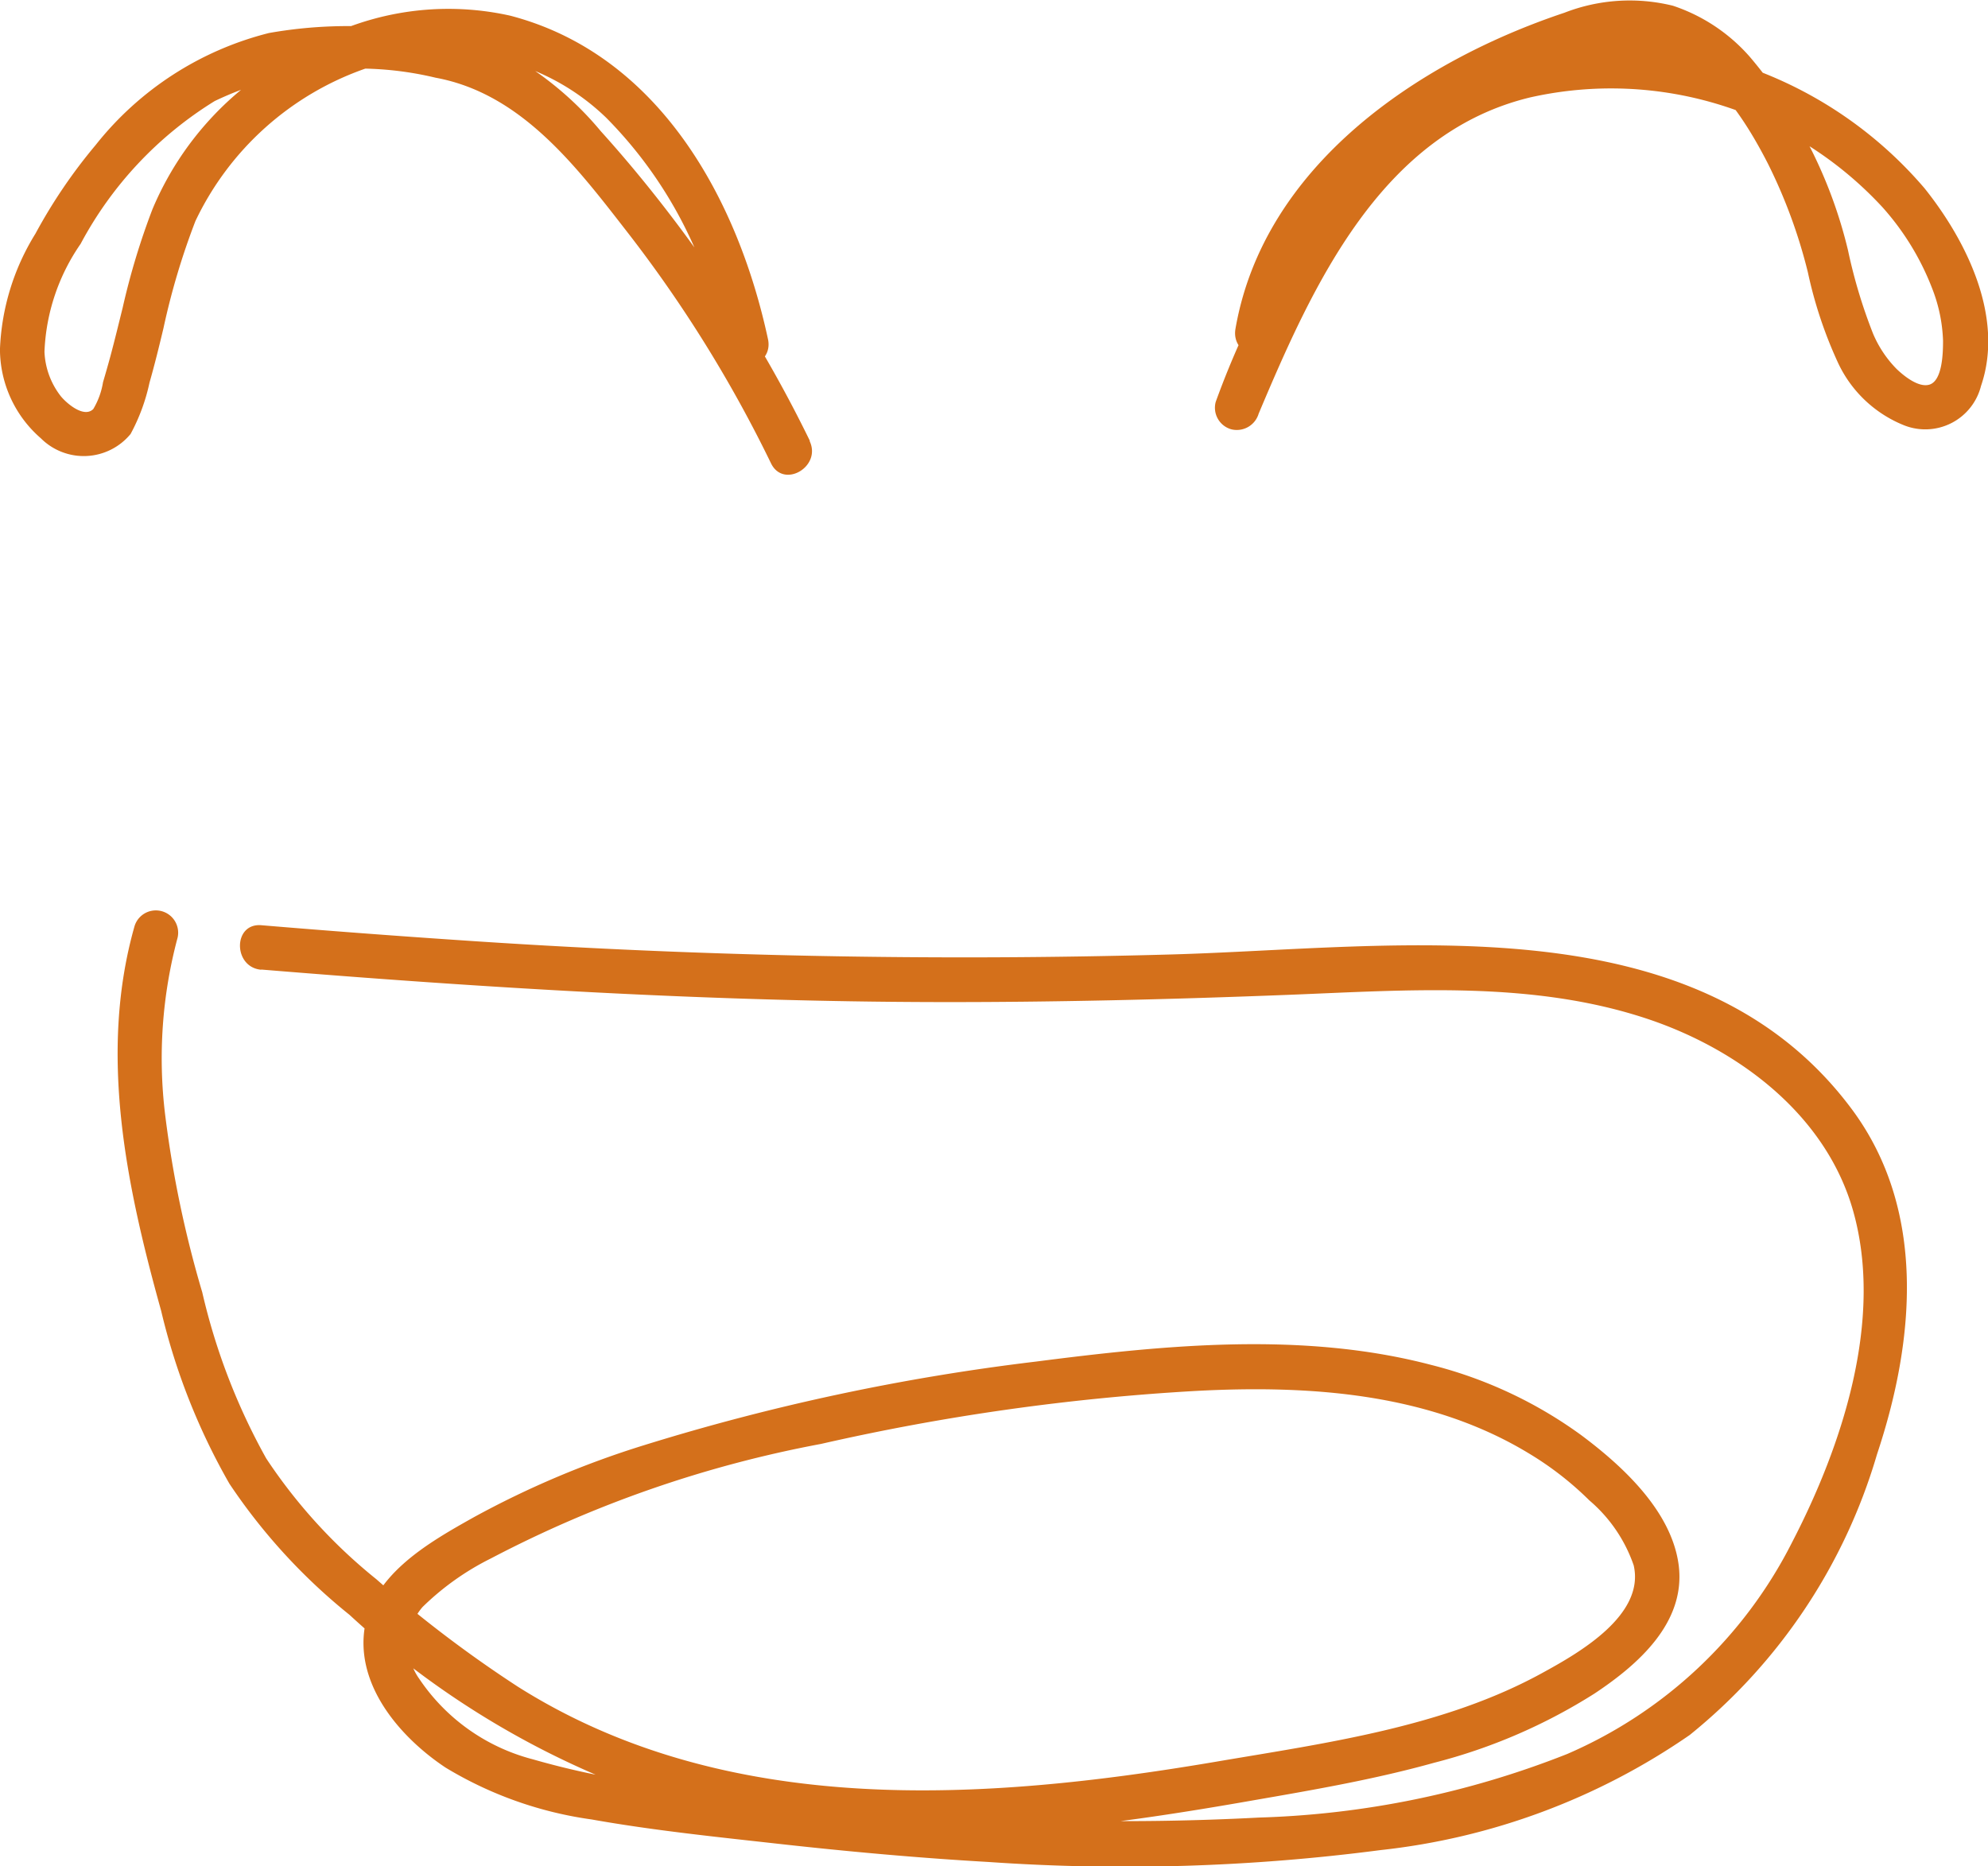 <?xml version="1.0" encoding="UTF-8"?>
<svg xmlns="http://www.w3.org/2000/svg" width="56.773" height="53.303" viewBox="0 0 56.773 53.303">
  <g id="Group_1041" data-name="Group 1041" transform="translate(-2271.411 -224.095)">
    <g id="Group_1038" data-name="Group 1038" transform="translate(2271.411 224.325)">
      <path id="Path_181" data-name="Path 181" d="M2294.54,237a37.976,37.976,0,0,0-3.72-6.1c-.71-.948-1.458-1.867-2.252-2.746a9.4,9.4,0,0,0-2.5-2.118,8.351,8.351,0,0,0-3.324-.808,12.936,12.936,0,0,0-3.652.122,9.161,9.161,0,0,0-4.95,3.2,15.074,15.074,0,0,0-1.717,2.528,6.758,6.758,0,0,0-1.015,3.3,3.373,3.373,0,0,0,1.167,2.547,1.732,1.732,0,0,0,2.563-.122,5.449,5.449,0,0,0,.54-1.465c.148-.517.276-1.039.4-1.56a20.453,20.453,0,0,1,.912-3.057,8.45,8.45,0,0,1,4.872-4.361,6.526,6.526,0,0,1,6.868,1.419,12.278,12.278,0,0,1,3.384,6.653c.172.8,1.4.461,1.227-.338-.861-4.005-3.114-8.129-7.36-9.239a8.1,8.1,0,0,0-6.149,1.094,8.888,8.888,0,0,0-4.069,4.434,20.432,20.432,0,0,0-.85,2.81c-.116.467-.229.935-.354,1.4q-.1.367-.208.731a2.164,2.164,0,0,1-.277.765c-.261.265-.75-.149-.927-.363a2.207,2.207,0,0,1-.468-1.272,5.8,5.8,0,0,1,1.032-3.081,10.7,10.7,0,0,1,3.83-4.08,9.49,9.49,0,0,1,6.309-.666c2.465.454,4.045,2.571,5.5,4.443a37.361,37.361,0,0,1,4.078,6.572c.359.736,1.456.092,1.1-.642Z" transform="translate(-2271.411 -224.637)" fill="#d4701b"></path>
    </g>
    <g id="Group_1039" data-name="Group 1039" transform="translate(2306.092 224.095)">
      <path id="Path_182" data-name="Path 182" d="M2354.477,235.914c1.546-3.667,3.5-8.02,7.77-9.04a10.544,10.544,0,0,1,10.049,3.143,7.519,7.519,0,0,1,1.42,2.326,4.49,4.49,0,0,1,.307,1.483c0,.317-.01,1.148-.395,1.257-.309.087-.723-.251-.925-.443a3.222,3.222,0,0,1-.678-1.014,14.863,14.863,0,0,1-.715-2.378,13.314,13.314,0,0,0-2.8-5.524,5.023,5.023,0,0,0-2.2-1.465,5.148,5.148,0,0,0-3.1.2c-4.19,1.4-8.589,4.376-9.394,9.029-.139.8,1.087,1.144,1.226.338a8.966,8.966,0,0,1,3.226-5.287,14.6,14.6,0,0,1,2.809-1.8,14.143,14.143,0,0,1,3.22-1.266c2.354-.525,3.782,1.45,4.73,3.306a14.925,14.925,0,0,1,1.136,3.094,12.31,12.31,0,0,0,.864,2.591,3.531,3.531,0,0,0,1.891,1.782,1.641,1.641,0,0,0,2.189-1.126c.672-1.957-.407-4.141-1.613-5.648A11.757,11.757,0,0,0,2363,225.453a9.474,9.474,0,0,0-6,3.328,24.808,24.808,0,0,0-3.748,6.794.64.64,0,0,0,.444.782.652.652,0,0,0,.782-.444Z" transform="translate(-2353.215 -224.095)" fill="#d4701b"></path>
    </g>
    <g id="Group_1040" data-name="Group 1040" transform="translate(2274.771 250.088)">
      <path id="Path_183" data-name="Path 183" d="M2283.433,287.107c6.4.526,12.808.915,19.232.929,3.365.008,6.728-.075,10.089-.206,3.427-.134,7.005-.416,10.311.7,2.592.877,5.06,2.741,5.832,5.469.879,3.105-.308,6.7-1.74,9.462a12.944,12.944,0,0,1-6.425,6.052,25.967,25.967,0,0,1-8.808,1.816,72.4,72.4,0,0,1-10.974-.251c-1.845-.166-3.685-.378-5.522-.611a23.28,23.28,0,0,1-4.229-.8,5.6,5.6,0,0,1-3.249-2.3,1.66,1.66,0,0,1,.092-2.051,7.648,7.648,0,0,1,1.946-1.385,33.578,33.578,0,0,1,9.433-3.274,64.515,64.515,0,0,1,10.712-1.514c3.259-.172,6.677.058,9.53,1.8a9.117,9.117,0,0,1,1.7,1.325,4.253,4.253,0,0,1,1.268,1.858c.326,1.422-1.565,2.5-2.582,3.057-2.827,1.563-6.2,2.015-9.336,2.549-6.658,1.131-13.983,1.625-19.946-2.14a35.009,35.009,0,0,1-4.045-3.072,15.158,15.158,0,0,1-3.144-3.45,18.042,18.042,0,0,1-1.826-4.744,31.381,31.381,0,0,1-1.06-5.074,13.305,13.305,0,0,1,.356-5.056.637.637,0,0,0-1.227-.338c-1.039,3.643-.234,7.438.758,11a18.476,18.476,0,0,0,1.948,4.934,16.706,16.706,0,0,0,3.432,3.748,24.771,24.771,0,0,0,9.18,5.374,29.527,29.527,0,0,0,10.919.737c1.913-.185,3.815-.481,5.708-.814,1.73-.3,3.469-.6,5.164-1.073a15.912,15.912,0,0,0,4.586-1.98c1.235-.821,2.608-2.019,2.4-3.662-.2-1.544-1.6-2.833-2.784-3.716a12.438,12.438,0,0,0-4.288-2.007c-3.663-.962-7.6-.568-11.3-.092a62.888,62.888,0,0,0-11.165,2.383,26.377,26.377,0,0,0-4.865,2.057c-1.314.737-3.016,1.694-3.149,3.372-.125,1.576,1.109,2.968,2.336,3.783a10.95,10.95,0,0,0,4.17,1.481c1.775.316,3.581.5,5.373.7,1.979.22,3.963.4,5.951.514a56.3,56.3,0,0,0,11.207-.339,19.146,19.146,0,0,0,8.828-3.287,16.121,16.121,0,0,0,5.349-8.017c1.082-3.245,1.429-6.987-.734-9.878-4.448-5.948-12.977-4.58-19.416-4.4q-10.224.287-20.425-.414-2.784-.188-5.565-.421c-.815-.067-.811,1.205,0,1.272Z" transform="translate(-2279.336 -285.407)" fill="#d4701b"></path>
    </g>
  </g>
</svg>
